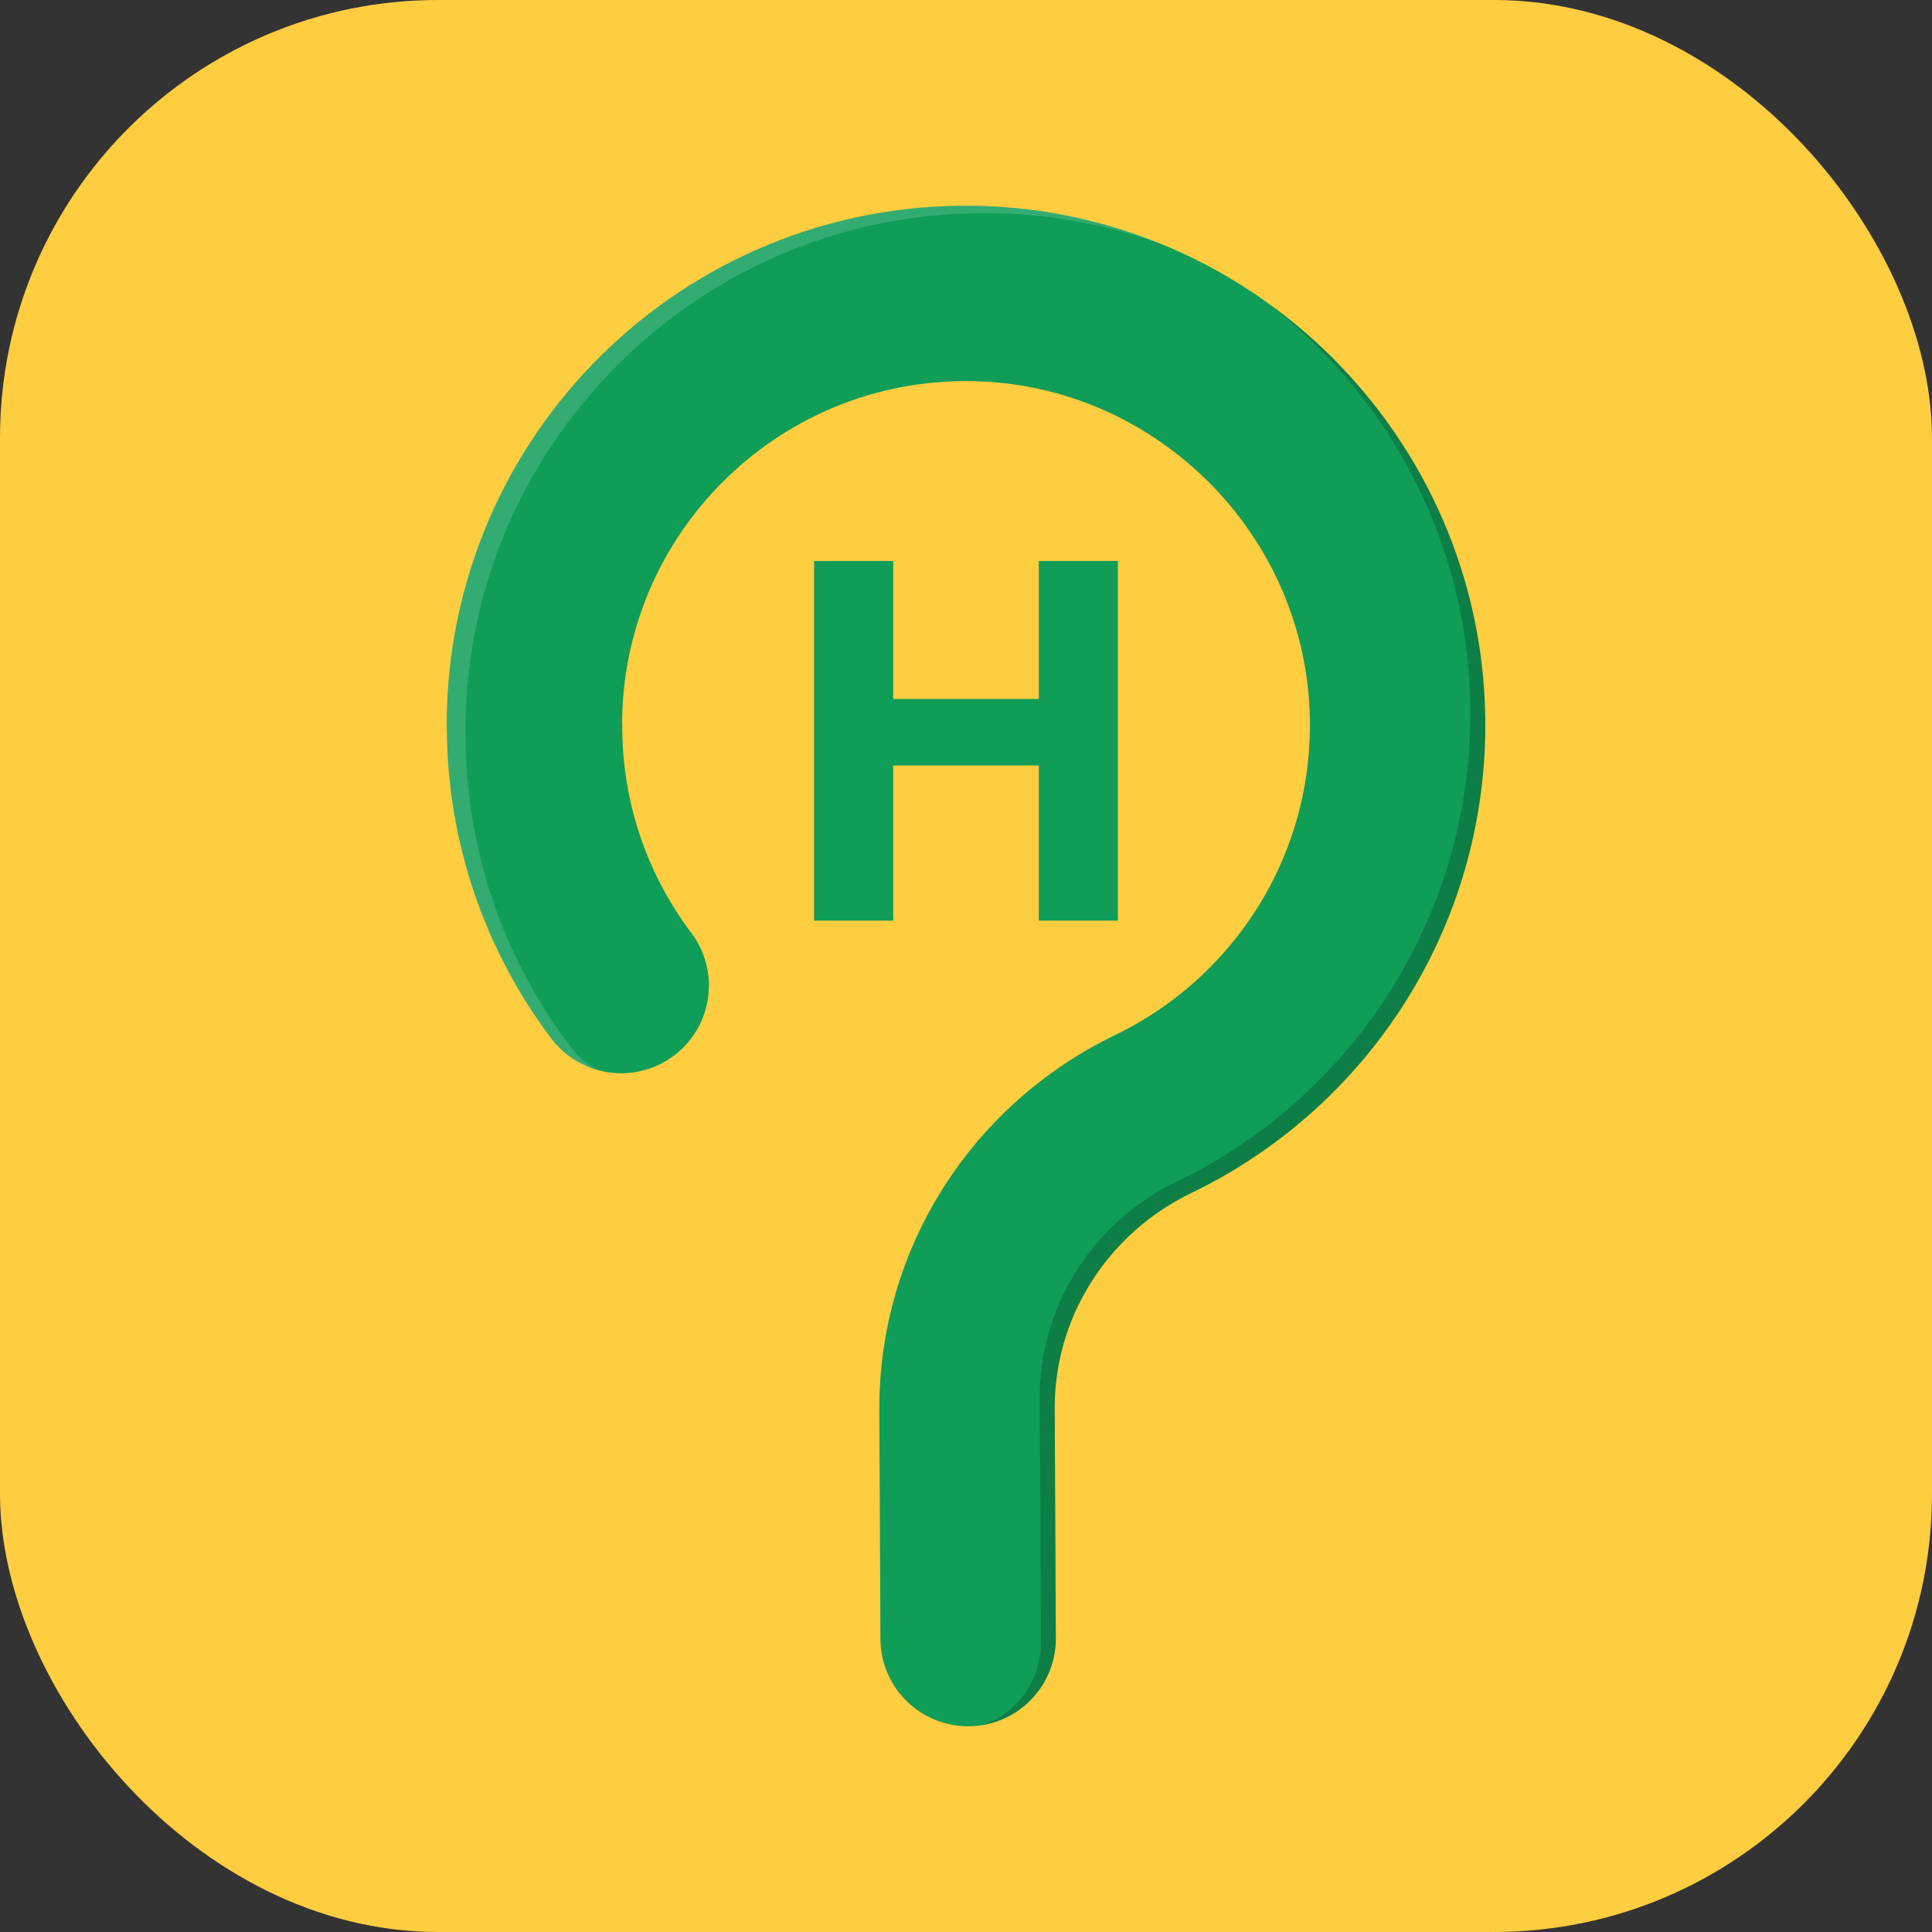 <svg xmlns="http://www.w3.org/2000/svg" viewBox="0 0 280.733 280.733" width="280.732" height="280.732" xmlns:v="https://vecta.io/nano"><rect x="0" y="0" width="280.733" height="280.733" fill="#333333" stroke="none"/><rect width="280.732" height="280.732" rx="63.648" fill="#ffcd40" paint-order="markers fill stroke"/><path d="M140.675 238.097l-.159-33.362c-.075-18.332 10.547-34.9 27.059-42.864 21.261-10.253 35.852-32.149 35.5-57.415-.47-33.778-28.038-61.346-61.816-61.816-35.046-.488-63.608 27.775-63.608 62.709l.021.157c0 14.151 4.687 27.208 12.593 37.702" fill="none" stroke="#0f9d58" stroke-width="25.483" stroke-linecap="round" stroke-linejoin="round"/><path d="M169.473 35.743c-8.014-3.004-16.559-4.636-25.326-4.76-.363 0-.721-.005-1.084-.005-19.958 0-38.735 7.694-52.967 21.731-14.493 14.292-22.474 33.372-22.474 53.726a12.22 12.22 0 0 0 .022.77c.13 16.293 5.362 31.756 15.154 44.753a12.53 12.53 0 0 0 3.654 3.275 9.65 9.65 0 0 0 .455.26 12.64 12.64 0 0 1-6.821-4.62c-9.792-12.996-15.024-28.46-15.154-44.753-.016-.255-.022-.515-.022-.77 0-20.354 7.981-39.434 22.474-53.726 14.233-14.037 33.009-21.731 52.967-21.731l1.084.005c9.76.136 19.248 2.142 28.037 5.845z" opacity=".15" fill="#fff"/><path d="M215.815 104.282c.206 14.677-3.812 28.964-11.614 41.315-7.58 11.999-18.332 21.596-31.09 27.75-12.118 5.845-19.91 18.142-19.855 31.339l.163 33.351c.029 6.376-4.627 11.679-10.736 12.645h0c5.088-1.69 8.594-6.449 8.567-12.102l-.163-35.519c-.054-13.197 7.737-25.494 19.855-31.339 12.758-6.154 23.51-15.751 31.09-27.75 7.802-12.351 11.82-26.638 11.614-41.321-.271-19.671-8.138-38.219-22.149-52.23a76.88 76.88 0 0 0-7.114-6.284c3.269 2.359 6.376 5.004 9.282 7.911 14.01 14.01 21.878 32.559 22.149 52.235z" opacity=".2"/><path d="M129.789 81.511v20.056h21.154V81.511h11.492v52.262h-11.492v-22.545h-21.154v22.545h-11.492V81.511z" fill="#0f9d58"/></svg>
